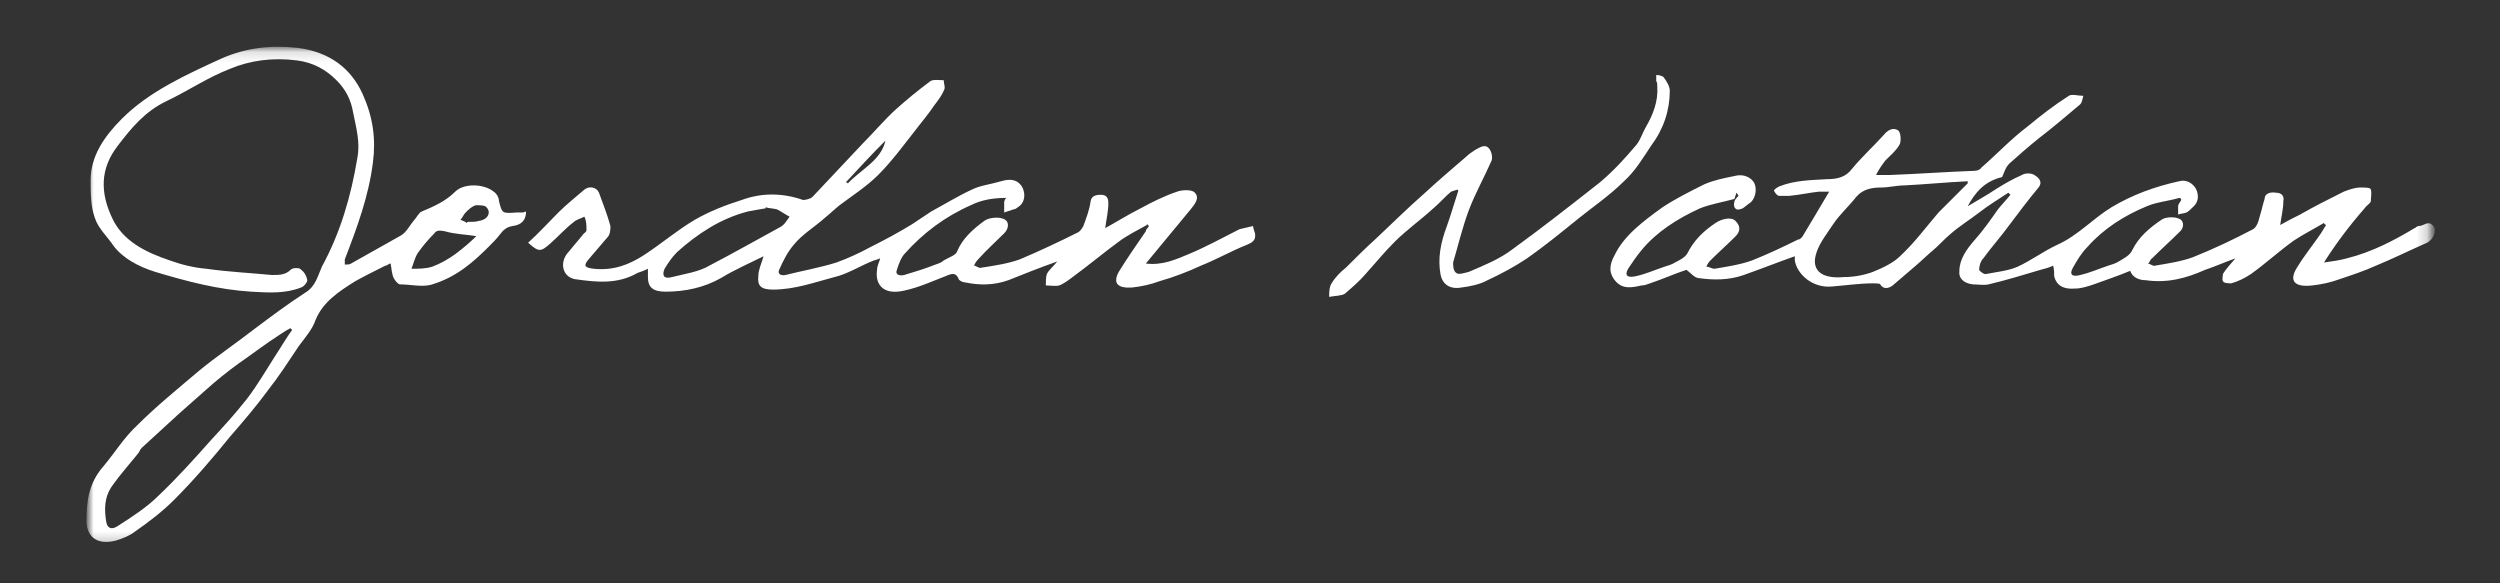 <?xml version="1.0" encoding="UTF-8"?>
<svg id="Layer_1" xmlns="http://www.w3.org/2000/svg" xmlns:xlink="http://www.w3.org/1999/xlink" version="1.1" viewBox="0 0 240 56">
  <rect x="0" y="0" width="240" height="56" fill="#333333" stroke="none"/>
  <!-- Generator: Adobe Illustrator 29.1.0, SVG Export Plug-In . SVG Version: 2.1.0 Build 142)  -->
  <defs>
    <style>
      .st0 {
        mask: url(#mask);
      }

      .st1 {
        fill: #fff;
      }
    </style>
    <mask id="mask" x="8.5" y="4.5" width="224.8" height="47.8" maskUnits="userSpaceOnUse">
      <g id="mask0_3068_15816">
        <path class="st1" d="M233.3,4.6H8.5v47.7h224.8V4.6Z"/>
      </g>
    </mask>
  </defs>
  <g class="st0">
    <g>
      <path class="st1" d="M188.9,17.4c-2.1.1-4.1.3-6.1.4-.7,0-1.5.2-2.2.2-1,0-1.8.2-2.4.9-.7.9-1.6,1.7-2.2,2.6-.6.9-1.3,1.8-1.6,2.7-.6,1.7.4,2.6,2.6,2.4,1,0,2-.2,2.8-.5,1-.4,2-.9,2.6-1.5,1.4-1.3,2.5-2.8,3.7-4.2.9-.9,1.8-1.8,2.8-2.8M166.5,19.1c-1.1.3-2.3.5-3.3.9-2.2,1-4.2,2.3-5.6,4-.5.6-.9,1.2-1.3,1.8-.4.7,0,.9.8.7.9-.2,1.8-.6,2.7-.9.3-.1.7-.2,1-.4.4-.2,1-.5,1.2-.9.6-1.2,1.5-2.1,2.7-2.9.6-.4,1.5-.6,1.9-.2.5.5.5,1,0,1.5-.8.8-1.6,1.5-2.4,2.3-.2.2-.3.4-.4.6.3,0,.5.2.8.2,1.2-.2,2.5-.4,3.6-.8,1.5-.6,3-1.3,4.4-2,.2,0,.4-.2.5-.4.8-1.3,1.6-2.7,2.5-4.2-.4,0-.7,0-1,0-.9.1-1.8.3-2.8.4-.3,0-.7,0-1,0-.2,0-.4-.3-.5-.5,0-.1.3-.3.5-.4,1.5-.6,3-.6,4.6-.7,1,0,1.8-.2,2.4-1,.9-1.1,2-2.1,3-3.2.4-.5.9-.8,1.4-.5.3.2.3,1,.2,1.3-.3.6-.9,1.1-1.4,1.6-.3.4-.6.8-.9,1.4h1.3c2.7-.1,5.4-.3,8.1-.4.3,0,.6-.1.7-.3,1.5-1.3,2.9-2.8,4.5-4,1.2-1,2.5-2,3.9-2.9.3-.2.9,0,1.4,0-.1.3-.1.7-.4.9-1.3,1.1-2.6,2.2-3.9,3.2-1,.8-1.9,1.6-2.8,2.4-.4.4-.5.9-.7,1.3-1.7.4-2.6,1.5-3.3,2.8,1-.6,1.9-1.1,2.8-1.7.8-.5,1.5-.9,2.4-1.3.3-.2.9-.2,1.2,0,.5.3.8.7.4,1.2-1,1.2-1.9,2.4-2.8,3.6-.8,1.1-1.7,2.1-2.5,3.2-.3.3-.4.8-.4,1.1,0,.1.5.5.7.4,1-.2,2.1-.3,3-.7,1.3-.6,2.5-1.5,3.8-2.1,2-.9,3.4-2.5,5.2-3.6,2-1.2,4.2-2,6.5-2.5.7-.2,1.3.2,1.6.7.3.6.3,1.3-.3,1.8-.2.2-.4.4-.6.5s-.6.1-.8.2c0-.2,0-.5,0-.8,0-.2.2-.4.3-.6,0,0,0-.2-.2-.2-1,.3-2.2.4-3.1.8-2.2.9-4.2,2.2-5.7,3.9-.6.6-1,1.3-1.4,2-.4.7,0,.9.7.7.9-.2,1.8-.6,2.7-.9.3-.1.7-.2,1-.4.5-.3,1.1-.6,1.3-1.1.6-1.2,1.6-2.1,2.8-2.9.4-.3,1.3-.3,1.7-.1.5.2.5.9,0,1.3-.8.8-1.7,1.6-2.6,2.5-.2.1-.2.4-.4.5.2,0,.5.3.7.2,1.2-.2,2.5-.4,3.6-.8,2-.8,3.9-1.7,5.8-2.7.5-.3.6-1.2.8-1.8.1-.4.2-.8.3-1.1,0-.5.5-.7,1.1-.6.6,0,.8.4.7.8,0,.8-.2,1.5-.3,2.3.7-.4,1.3-.7,1.9-1,1.4-.8,2.8-1.5,4.2-2.2.5-.2,1.1-.4,1.6-.4.4,0,1,0,1,.2.1.3,0,.8,0,1.1,0,.2-.4.4-.6.7-1.4,1.6-2.7,3.3-3.9,5.2.7-.1,1.5-.2,2.2-.4,2.4-.6,4.5-1.7,6.5-2.9.1,0,.2-.2.4-.2.5,0,.9-.6,1.4,0,.4.4,0,1.3-.6,1.6-1.6.7-3.2,1.5-4.9,2.2-1.1.5-2.3.9-3.5,1.3-.8.3-1.7.5-2.6.6-1.7.2-2.3-.4-1.5-1.7.6-1,1.4-2,2.1-3,.3-.4.5-.8.7-1.1,0,0-.2-.1-.2-.2-1,.6-2,1.1-2.9,1.7-1.4,1-2.7,2.2-4.1,3.2-.6.4-1.2.7-1.9.9-.2,0-.7,0-.8-.2-.1-.2,0-.5,0-.7.3-.5.7-.9,1.2-1.5-1.1.4-2,.8-2.9,1.1-1.8.8-3.6,1.3-5.7,1-.7,0-1.3-.3-1.5-.9-1.2.5-2.4.9-3.5,1.3-.6.2-1.2.4-1.8.4-1.1.1-1.8-.3-2-1.2,0-.3,0-.6-.1-1-.4.2-.8.3-1.2.4-1.7.5-3.3,1-5,1.4-.5.1-1,0-1.5,0-.9-.1-1.4-.6-1.3-1.3,0-1.1.7-2.1,1.5-3,.8-.9,1.5-1.9,2.2-2.9.4-.5.8-.9,1.2-1.4l-.2-.2c-.9.6-1.9,1.2-2.8,1.9-.9.7-1.9,1.3-2.8,2.1-.6.5-1,1-1.6,1.5-.6.5-1.2,1.1-1.8,1.6-.7.6-1.4,1.2-2.1,1.8-.4.3-.9.4-1.2-.1,0-.1-.5-.1-.7-.1-1.3,0-2.6.2-3.9.3-1.9.2-3.4-1.2-3.6-2.5,0-.1,0-.3,0-.4-1.7.6-3.2,1.2-4.9,1.8-1.4.5-2.9.5-4.3.3-.4,0-.8-.5-1.2-.8-1.2.4-2.3.9-3.5,1.3-.3.1-.5.2-.8.2-.9.2-1.8.4-2.5-.4-.7-.8-.6-1.6-.1-2.5.9-1.9,2.8-3.3,4.6-4.6,1.2-.8,2.6-1.5,4-2.2.9-.4,1.9-.6,2.9-.8.7-.2,1.4,0,1.8.5.4.5.3,1.5-.2,2-.3.2-.5.4-.8.6-.2.1-.6.2-.7,0-.1,0-.2-.4-.1-.6,0-.2.2-.4.4-.6,0,0-.1-.2-.2-.3"/>
      <path class="st1" d="M85,13.5c-1.3,1.3-2.5,2.6-3.8,4,0,0,.1,0,.2.1,1.2-1.3,3.2-2.2,3.6-4.1M73.5,20c-.6.1-1.2.2-1.7.3-2.7.7-4.9,2.2-6.8,3.9-.5.5-.9,1.1-1.2,1.6-.3.7,0,1,.7.8,1.2-.3,2.6-.5,3.6-1.1,2.3-1.2,4.6-2.5,6.8-3.7.4-.2.6-.6.9-1-.4-.2-.8-.5-1.2-.7-.4-.1-.8-.1-1.1-.2M110.1,21.6c-.9.5-1.9,1-2.7,1.6-1.5,1.1-2.8,2.2-4.3,3.3-.4.3-.9.7-1.4.9-.4.1-.9,0-1.3,0,0-.4,0-.8.1-1.1.2-.4.6-.7,1-1.2-1.7.6-3.2,1.2-4.7,1.8-1.4.5-2.8.5-4.2.2-.2,0-.6-.2-.6-.4-.3-.6-.7-.4-1.2-.2-1.3.5-2.6,1.1-4,1.4-2.2.5-2.8-.8-2.6-2,0-.4.2-.7.3-1.1-.3.1-.5.2-.6.2-1.3.5-2.5,1.3-3.8,1.6-1.9.5-3.8,1.2-5.9,1.2-1.2,0-1.5-.4-1.4-1.3,0-.6.3-1.2.5-1.9-1.4.7-2.8,1.3-4.1,2.1-1.6.9-3.4,1.3-5.3,1.3-1.2,0-1.7-.4-1.7-1.4v-.8c-.4.2-.7.3-1,.4-1.9,1.1-3.9.9-6,.6-1.1-.2-1.5-1.4-.8-2.4.5-.6,1-1.2,1.5-1.8.1-.2.4-.3.4-.5,0-.5,0-.9-.2-1.3-.4.2-.8.3-1,.5-.8.6-1.5,1.4-2.3,2.1-.9.8-1.1.8-2.1-.1,1-.9,1.9-1.9,2.9-2.9.8-.8,1.7-1.5,2.5-2.2.5-.4,1.2-.2,1.4.3.4,1.1.8,2.1,1.1,3.2,0,.3,0,.8-.3,1.1-.6.7-1.2,1.4-1.8,2.1-.5.6-.4.8.5.9,1.9.2,3.4-.4,4.8-1.3,1.7-1.1,3.2-2.4,4.9-3.4,1.4-.8,2.9-1.4,4.5-1.9,1.9-.7,3.9-.7,5.9,0,.2,0,.7-.1.9-.3,1.6-1.7,3.2-3.4,4.8-5.1,1.1-1.1,2.1-2.3,3.2-3.3,1-.9,2.1-1.8,3.3-2.7.3-.2.8-.1,1.3-.1,0,.4.2.7,0,1-.2.5-.6,1-.9,1.4-.6.9-1.3,1.7-1.9,2.5-1.1,1.4-2.2,2.9-3.5,4.2-1.1,1.1-2.5,2-3.7,2.9-.5.4-.9.8-1.4,1.2-1,.9-2.2,1.6-3,2.6-.6.7-1,1.5-1.4,2.4-.2.4.2.6.6.5,1.6-.4,3.3-.7,4.9-1.2,1.1-.4,2.2-.9,3.3-1.5,1.4-.7,2.7-1.4,4-2.2.6-.4,1.2-.8,1.8-1.2,1.3-.7,2.6-1.5,3.9-2.1.8-.4,1.8-.5,2.8-.8,1-.3,1.6-.1,2,.5.4.7.3,1.6-.4,2,0,0-.2.2-.4.2-.3.1-.6.2-.9.3v-.9c0-.1,0-.3.2-.5-1.3,0-2.4.2-3.4.7-2.5,1.1-4.6,2.7-6.3,4.6-.4.4-.6,1-.8,1.6-.2.5.3.6.7.5,1-.3,2-.6,3-1,.3-.1.6-.2.8-.4.5-.3,1.2-.5,1.3-.9.5-1.2,1.5-2.1,2.6-2.9.4-.3,1.3-.4,1.8-.2.6.2.6.9.1,1.4-.8.8-1.7,1.6-2.5,2.5-.2.2-.3.4-.4.6.2,0,.5.3.7.2,1.3-.2,2.6-.4,3.7-.8,1.9-.8,3.8-1.7,5.6-2.6.2-.1.4-.4.5-.6.3-.8.6-1.6.7-2.4.1-.5.5-.6,1-.6.6,0,.7.4.7.8,0,.8-.2,1.6-.3,2.4,1.1-.6,2.2-1.3,3.4-1.9,1.1-.6,2.3-1.2,3.5-1.6.5-.2,1.5-.2,1.7.1.5.5,0,1.1-.4,1.6-1.4,1.7-2.8,3.4-4.3,5.2,1.6.2,2.9-.4,4.1-.9,1.7-.7,3.3-1.6,4.9-2.4,0,0,0,0,0,0,.4-.1.9-.2,1.3-.3,0,.3.2.6.2.9,0,.5-.3.7-.8.9-1.5.6-2.9,1.4-4.4,2-1.3.6-2.6,1.1-4,1.5-.8.3-1.7.5-2.6.6-1.4.1-1.9-.4-1.3-1.5.8-1.3,1.7-2.6,2.6-3.9,0-.2.2-.3.3-.5,0,0-.1-.1-.2-.2"/>
      <path class="st1" d="M44.9,21.3c.5,0,.8,0,1.1-.1.8-.1,1.2-.8.7-1.3-.1-.2-.7-.2-1-.2-.4.1-.7.4-1,.7-.2.2-.3.5-.5.7.3.1.5.2.6.3M45.9,22.7c-1.1-.2-2.2-.2-3.2-.5-.5-.1-.8-.1-1,.2-.6.6-1.1,1.2-1.6,1.9-.3.5-.4,1-.6,1.5.7,0,1.4,0,2-.2.8-.3,1.5-.7,2.2-1.2.8-.6,1.5-1.2,2.1-1.8M28.1,31.7s-.2-.1-.2-.2c-.4.2-.7.4-1,.6-1.4.9-2.7,1.9-4,2.8-1.1.8-2.1,1.6-3.1,2.5-.9.8-1.7,1.5-2.6,2.3-1.2,1.1-2.4,2.2-3.6,3.3-.2.2-.2.4-.4.6-.8,1-1.7,2-2.4,3-.8,1.1-.8,2.3-.6,3.5.1.6.5.8,1.1.4,1.4-.9,2.8-1.8,3.9-2.9,1.8-1.7,3.5-3.6,5.1-5.4,1.2-1.3,2.3-2.5,3.4-3.9,1-1.3,1.8-2.7,2.7-4.1.6-.9,1.1-1.8,1.7-2.6M50.5,20.3c0,.9-.5,1.3-1.3,1.4-.6.1-.9.4-1.2.8-.3.4-.7.8-1.1,1.2-1.5,1.5-3.1,2.9-5.4,3.6-.9.3-2.1,0-3.1,0-.2,0-.5-.4-.6-.6-.2-.4-.2-.9-.3-1.4-.2,0-.3.2-.5.2-1,.5-2,1-2.9,1.5-1.6,1-3.1,2-3.8,3.7-.3.9-1,1.7-1.6,2.5-1,1.5-1.9,2.9-3,4.3-1.1,1.5-2.3,2.9-3.6,4.4-1.7,2.1-3.5,4.2-5.4,6.1-1.1,1.1-2.4,2.1-3.7,3-.5.4-1.2.7-1.9.9-2,.5-2.8-.6-2.8-1.9,0-1.8.2-3.6,1.6-5.2,1.1-1.3,2-2.8,3.3-4,1.8-1.8,3.9-3.5,5.9-5.2,1.7-1.4,3.5-2.6,5.3-4,1.6-1.2,3.2-2.4,4.9-3.5,1-.6,1.2-1.6,1.6-2.5,1.8-3.3,2.8-6.8,3.4-10.4.3-1.5-.1-2.9-.4-4.4-.2-1.2-.7-2.2-1.6-3.1-1-1-2.2-1.7-3.8-1.9-2.3-.3-4.5,0-6.4.8-2.1.8-4,2.1-6.1,3.1-2.1,1-3.4,2.6-4.7,4.3-1.7,2.2-1.7,4.5-.5,7,1,2.1,3.1,3.2,5.5,4,1.1.4,2.3.7,3.5.8,2.1.3,4.2.4,6.3.6.7,0,1.3,0,1.8-.5.2-.2.7-.2.9-.1.4.3.6.6.7,1.1,0,.2-.3.6-.6.7-1.5.6-3.1.5-4.8.4-3.2-.2-6.2-1-9.2-1.9-1.6-.5-3.1-1.3-4-2.5-.6-.9-1.5-1.7-1.8-2.7-.4-1.1-.4-2.4-.4-3.6,0-2.3,1.3-4.2,3-5.9,2.6-2.6,6.1-4.2,9.6-5.8,2.3-1,4.7-1.3,7.3-1,3.1.4,5.1,2,6.2,4.4,1,2.2,1.3,4.3,1,6.6-.4,3.2-1.5,6.2-2.7,9.3,0,.2,0,.4,0,.5.2,0,.5,0,.6-.1,1.6-.9,3.2-1.8,4.8-2.7.5-.3.8-.9,1.2-1.4.3-.3.5-.8.8-.9,1.2-.5,2.3-1,3.2-1.9.8-.8,2.7-.8,3.7,0,.3.2.5.6.5.9.3,1.2.3,1.2,1.7,1.1h.6"/>
      <path class="st1" d="M139.3,18.4c-.6.5-1.1,1.1-1.7,1.6-1.2,1.1-2.6,2.1-3.7,3.2-1,1-1.9,2.1-2.8,3.1-.6.7-1.3,1.3-2,1.9-.3.2-1,.2-1.5.3,0-.5,0-1,.3-1.4.3-.5.8-1,1.3-1.4.9-.9,1.9-1.9,2.9-2.8,1.5-1.4,3-2.9,4.6-4.3,1.3-1.2,2.7-2.4,4.1-3.6.2-.2.5-.4.8-.6.4-.2.9-.6,1.3-.2.3.3.4.9.3,1.2-.7,1.6-1.6,3.2-2.2,4.8-.6,1.6-1,3.3-1.5,5,0,.3,0,.8.3,1,.2.2.8,0,1.2-.1,1.4-.6,2.9-1.2,4.1-2.1,2.9-2.1,5.7-4.3,8.5-6.5,1.3-1.1,2.4-2.3,3.5-3.6.4-.5.6-1.2.9-1.7.7-1.2,1.2-2.5,1.1-3.9,0-.2,0-.4-.1-.5v-.6c.3,0,.6.1.7.2.3.4.6.9.6,1.3,0,1.9-.6,3.7-1.8,5.3-.8,1.2-1.5,2.4-2.6,3.4-1.3,1.3-2.9,2.4-4.4,3.6-1.6,1.3-3.2,2.6-4.9,3.8-1.2.8-2.5,1.5-3.8,2.1-.7.4-1.7.6-2.5.7-1.1.2-1.8-.3-2-1.2-.3-1.6,0-3.1.6-4.7.4-1.1.7-2.2,1.1-3.4,0,0,0,0-.1-.1"/>
    </g>
  </g>
</svg>